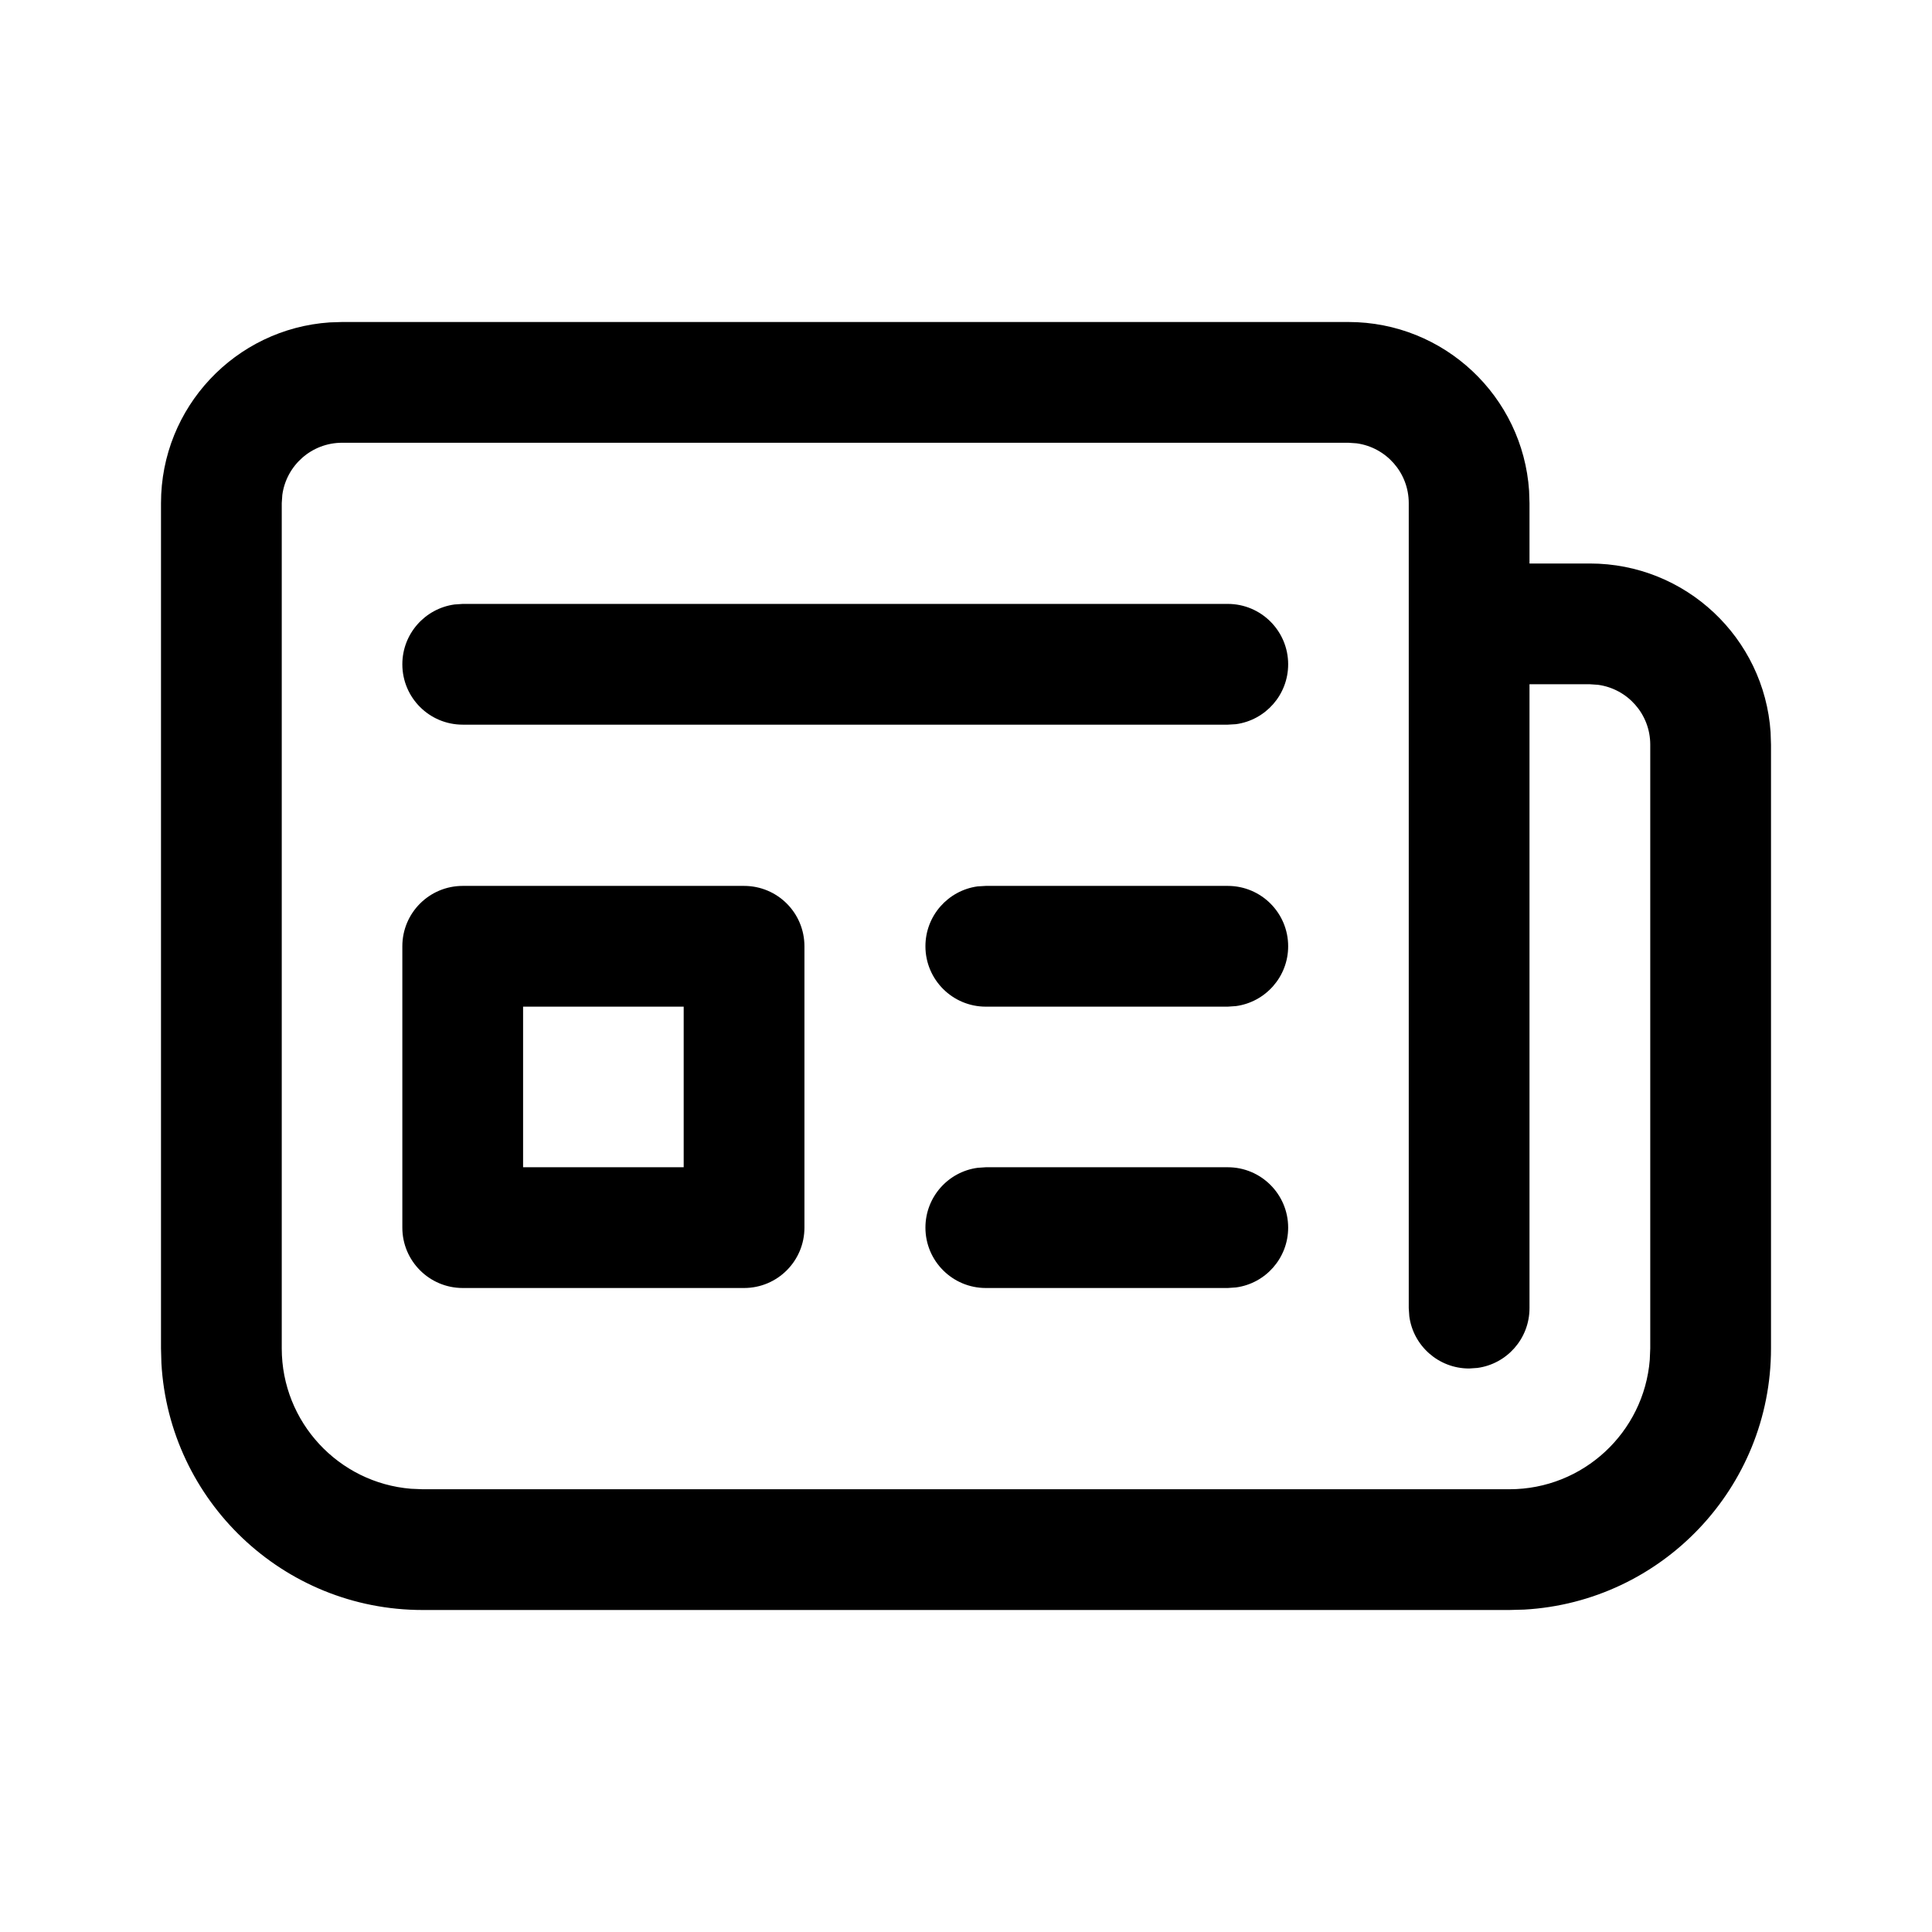 <svg xmlns="http://www.w3.org/2000/svg" viewBox="0 0 24 24" fill="none"><path d="M18.75 20H5.25C3.517 20 2.101 18.643 2.005 16.934L2 16.75V6.25C2 5.059 2.925 4.084 4.096 4.005L4.25 4H16.75C17.941 4 18.916 4.925 18.995 6.096L19 6.25V7H19.75C20.941 7 21.916 7.925 21.995 9.096L22 9.25V16.75C22 18.483 20.643 19.899 18.934 19.995L18.75 20H5.25H18.75ZM5.25 18.5H18.75C19.668 18.5 20.421 17.793 20.494 16.893L20.5 16.75V9.25C20.5 8.87 20.218 8.557 19.852 8.507L19.75 8.5H19V16.25C19 16.63 18.718 16.944 18.352 16.993L18.25 17C17.87 17 17.556 16.718 17.507 16.352L17.5 16.25V6.25C17.5 5.87 17.218 5.557 16.852 5.507L16.75 5.5H4.25C3.87 5.5 3.557 5.782 3.507 6.148L3.5 6.25V16.75C3.5 17.668 4.207 18.421 5.106 18.494L5.25 18.5H18.75H5.25ZM12.246 14.5H15.252C15.666 14.5 16.002 14.836 16.002 15.25C16.002 15.63 15.72 15.944 15.354 15.993L15.252 16H12.246C11.832 16 11.496 15.664 11.496 15.25C11.496 14.87 11.778 14.556 12.144 14.507L12.246 14.5H15.252H12.246ZM9.243 11.005C9.658 11.005 9.993 11.34 9.993 11.755V15.25C9.993 15.664 9.658 16 9.243 16H5.748C5.334 16 4.998 15.664 4.998 15.25V11.755C4.998 11.34 5.334 11.005 5.748 11.005H9.243ZM8.493 12.505H6.498V14.5H8.493V12.505ZM12.246 11.005H15.252C15.666 11.005 16.002 11.34 16.002 11.755C16.002 12.134 15.72 12.448 15.354 12.498L15.252 12.505H12.246C11.832 12.505 11.496 12.169 11.496 11.755C11.496 11.375 11.778 11.061 12.144 11.011L12.246 11.005H15.252H12.246ZM5.748 7.502H15.252C15.666 7.502 16.002 7.838 16.002 8.252C16.002 8.632 15.72 8.946 15.354 8.996L15.252 9.002H5.748C5.334 9.002 4.998 8.667 4.998 8.252C4.998 7.873 5.28 7.559 5.646 7.509L5.748 7.502H15.252H5.748Z" fill="currentColor"/></svg>